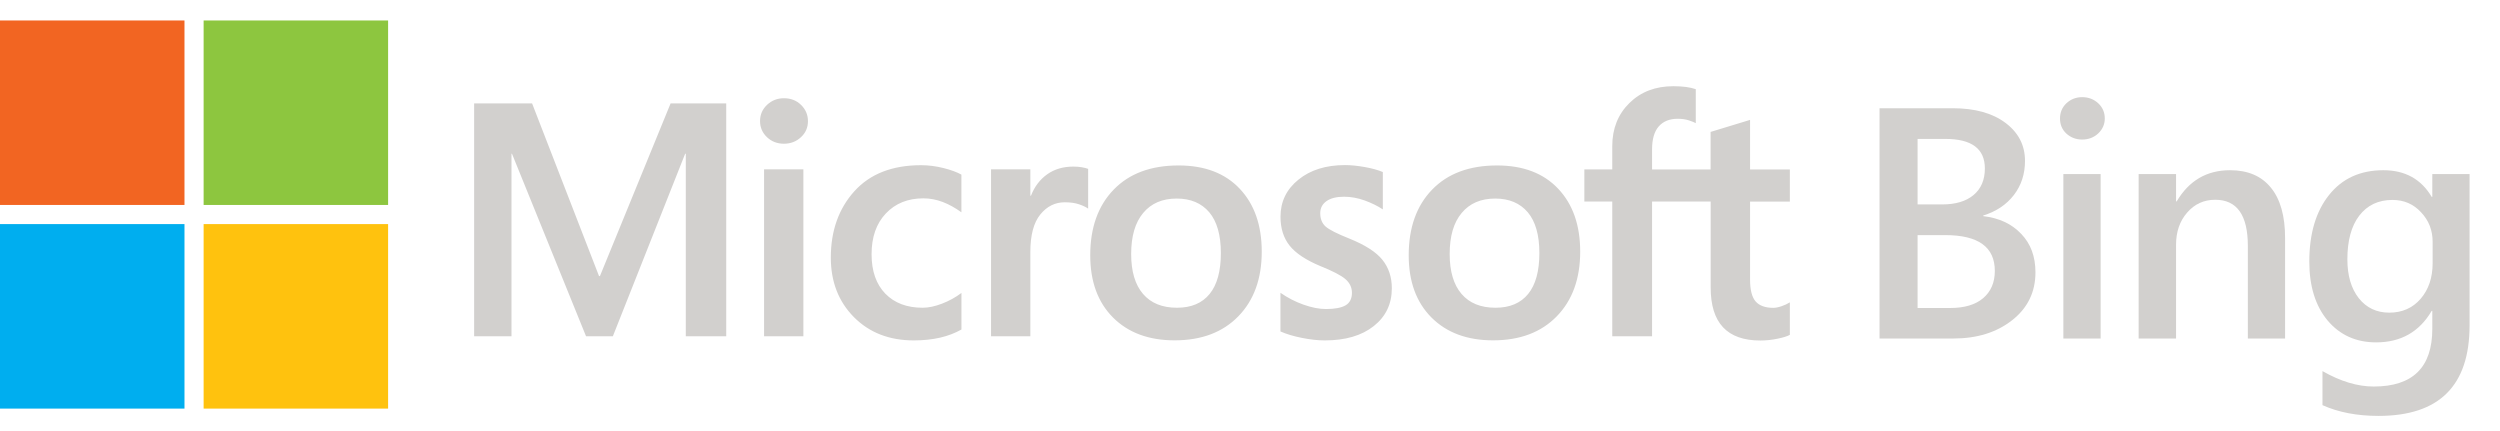 <svg viewBox="0 0 116 20" fill="none" xmlns="http://www.w3.org/2000/svg">
<path d="M33.697 4.798V15.604H31.821V7.134H31.791L28.436 15.604H27.193L23.756 7.134H23.733V15.604H22V4.798H24.689L27.794 12.808H27.838L31.116 4.798H33.697ZM35.266 5.621C35.266 5.318 35.376 5.068 35.593 4.863C35.811 4.66 36.071 4.558 36.374 4.558C36.696 4.558 36.962 4.663 37.172 4.871C37.382 5.078 37.489 5.328 37.489 5.621C37.489 5.916 37.382 6.166 37.164 6.366C36.949 6.567 36.684 6.669 36.374 6.669C36.063 6.669 35.801 6.567 35.586 6.364C35.373 6.159 35.266 5.911 35.266 5.621ZM37.277 7.857V15.604H35.453V7.857H37.277ZM42.81 14.279C43.08 14.279 43.38 14.216 43.706 14.091C44.033 13.966 44.334 13.801 44.611 13.593V15.289C44.321 15.454 43.988 15.582 43.621 15.667C43.25 15.752 42.845 15.795 42.402 15.795C41.262 15.795 40.336 15.434 39.621 14.714C38.908 13.994 38.55 13.073 38.55 11.952C38.55 10.707 38.915 9.681 39.643 8.873C40.371 8.067 41.404 7.665 42.74 7.665C43.083 7.665 43.428 7.71 43.776 7.797C44.126 7.885 44.401 7.987 44.609 8.102V9.851C44.326 9.646 44.041 9.486 43.746 9.373C43.453 9.261 43.15 9.203 42.845 9.203C42.127 9.203 41.547 9.436 41.104 9.904C40.661 10.371 40.441 11.002 40.441 11.795C40.441 12.578 40.654 13.188 41.079 13.626C41.504 14.061 42.08 14.279 42.81 14.279ZM49.802 7.73C49.947 7.73 50.077 7.74 50.194 7.76C50.312 7.78 50.407 7.805 50.49 7.835V9.681C50.395 9.611 50.255 9.543 50.072 9.481C49.889 9.418 49.667 9.386 49.404 9.386C48.956 9.386 48.579 9.573 48.271 9.951C47.963 10.329 47.808 10.909 47.808 11.692V15.604H45.984V7.857H47.808V9.078H47.838C48.003 8.655 48.256 8.325 48.591 8.087C48.926 7.85 49.329 7.73 49.802 7.73ZM50.587 11.845C50.587 10.564 50.95 9.548 51.673 8.8C52.396 8.052 53.401 7.677 54.687 7.677C55.898 7.677 56.844 8.037 57.524 8.758C58.204 9.478 58.545 10.451 58.545 11.677C58.545 12.933 58.182 13.934 57.459 14.676C56.736 15.419 55.75 15.792 54.505 15.792C53.304 15.792 52.351 15.439 51.645 14.734C50.94 14.028 50.587 13.065 50.587 11.845ZM52.486 11.785C52.486 12.593 52.669 13.21 53.036 13.638C53.404 14.066 53.927 14.279 54.612 14.279C55.275 14.279 55.78 14.066 56.128 13.638C56.476 13.21 56.648 12.578 56.648 11.74C56.648 10.907 56.468 10.276 56.111 9.851C55.75 9.426 55.248 9.213 54.6 9.213C53.932 9.213 53.414 9.436 53.044 9.881C52.671 10.326 52.486 10.962 52.486 11.785ZM61.259 9.894C61.259 10.154 61.341 10.359 61.506 10.509C61.672 10.656 62.039 10.844 62.607 11.069C63.335 11.362 63.848 11.69 64.141 12.052C64.436 12.418 64.581 12.858 64.581 13.376C64.581 14.104 64.301 14.689 63.74 15.132C63.18 15.575 62.422 15.795 61.469 15.795C61.146 15.795 60.791 15.755 60.403 15.677C60.013 15.6 59.683 15.499 59.413 15.379V13.586C59.745 13.816 60.1 14.001 60.483 14.136C60.866 14.271 61.211 14.339 61.524 14.339C61.937 14.339 62.239 14.281 62.437 14.166C62.632 14.051 62.73 13.856 62.73 13.586C62.73 13.336 62.627 13.123 62.424 12.948C62.222 12.775 61.834 12.575 61.269 12.348C60.596 12.067 60.118 11.75 59.838 11.397C59.558 11.044 59.415 10.599 59.415 10.056C59.415 9.358 59.693 8.783 60.248 8.335C60.803 7.885 61.524 7.66 62.407 7.66C62.677 7.66 62.982 7.69 63.32 7.75C63.658 7.81 63.938 7.887 64.163 7.982V9.716C63.923 9.556 63.64 9.418 63.32 9.301C62.997 9.186 62.68 9.128 62.362 9.128C62.014 9.128 61.744 9.196 61.551 9.331C61.354 9.471 61.259 9.656 61.259 9.894ZM65.364 11.845C65.364 10.564 65.726 9.548 66.449 8.8C67.172 8.052 68.178 7.677 69.464 7.677C70.674 7.677 71.62 8.037 72.3 8.758C72.981 9.478 73.321 10.451 73.321 11.677C73.321 12.933 72.958 13.934 72.235 14.676C71.512 15.419 70.527 15.792 69.281 15.792C68.08 15.792 67.127 15.439 66.422 14.734C65.716 14.028 65.364 13.065 65.364 11.845ZM67.265 11.785C67.265 12.593 67.448 13.21 67.815 13.638C68.183 14.066 68.706 14.279 69.391 14.279C70.054 14.279 70.559 14.066 70.907 13.638C71.255 13.21 71.427 12.578 71.427 11.74C71.427 10.907 71.247 10.276 70.89 9.851C70.529 9.426 70.026 9.213 69.379 9.213C68.711 9.213 68.193 9.436 67.823 9.881C67.448 10.326 67.265 10.962 67.265 11.785ZM79.372 9.351H76.656V15.604H74.809V9.351H73.514V7.86H74.809V6.782C74.809 5.969 75.075 5.301 75.605 4.78C76.135 4.26 76.813 4 77.644 4C77.864 4 78.061 4.013 78.231 4.035C78.402 4.058 78.554 4.093 78.684 4.138V5.714C78.624 5.679 78.519 5.636 78.367 5.586C78.216 5.536 78.041 5.511 77.846 5.511C77.463 5.511 77.171 5.631 76.963 5.869C76.758 6.106 76.656 6.459 76.656 6.927V7.862H79.372V6.121L81.203 5.563V7.862H83.049V9.353H81.203V12.978C81.203 13.456 81.291 13.791 81.463 13.989C81.636 14.184 81.909 14.284 82.281 14.284C82.386 14.284 82.514 14.259 82.662 14.209C82.809 14.159 82.939 14.099 83.049 14.029V15.537C82.934 15.602 82.742 15.662 82.474 15.717C82.206 15.772 81.941 15.8 81.679 15.8C80.911 15.8 80.333 15.595 79.95 15.187C79.565 14.777 79.375 14.161 79.375 13.336V9.351H79.372Z" fill="#D2D0CE"/>
<path d="M8.56 0.95H0V9.51H8.56V0.95Z" fill="#F26522"/>
<path d="M18.008 0.95H9.448V9.51H18.008V0.95Z" fill="#8DC63F"/>
<path d="M8.56 10.398H0V18.959H8.56V10.398Z" fill="#00AEEF"/>
<path d="M18.008 10.398H9.448V18.959H18.008V10.398Z" fill="#FFC20E"/>
<path d="M87.21 15.707V5.022H90.6C91.633 5.022 92.45 5.248 93.051 5.7C93.657 6.152 93.96 6.741 93.96 7.466C93.96 8.072 93.789 8.599 93.446 9.046C93.103 9.493 92.629 9.811 92.023 10V10.029C92.758 10.114 93.344 10.387 93.781 10.849C94.224 11.306 94.445 11.902 94.445 12.637C94.445 13.551 94.085 14.291 93.364 14.857C92.644 15.424 91.735 15.707 90.637 15.707H87.21ZM88.976 6.446V9.485H90.123C90.739 9.485 91.221 9.341 91.569 9.053C91.921 8.76 92.098 8.348 92.098 7.817C92.098 6.903 91.487 6.446 90.265 6.446H88.976ZM88.976 10.909V14.291H90.488C91.149 14.291 91.658 14.14 92.016 13.837C92.378 13.529 92.56 13.107 92.56 12.57C92.56 11.462 91.792 10.909 90.257 10.909H88.976Z" fill="#D2D0CE"/>
<path d="M96.612 6.475C96.329 6.475 96.085 6.383 95.882 6.2C95.683 6.016 95.584 5.782 95.584 5.499C95.584 5.216 95.683 4.98 95.882 4.791C96.085 4.603 96.329 4.508 96.612 4.508C96.905 4.508 97.153 4.603 97.357 4.791C97.56 4.98 97.662 5.216 97.662 5.499C97.662 5.767 97.56 5.998 97.357 6.192C97.153 6.381 96.905 6.475 96.612 6.475ZM97.469 15.707H95.74V8.077H97.469V15.707Z" fill="#D2D0CE"/>
<path d="M106.028 15.707H104.3V11.408C104.3 9.982 103.795 9.269 102.787 9.269C102.26 9.269 101.826 9.468 101.483 9.865C101.14 10.258 100.969 10.755 100.969 11.356V15.707H99.233V8.077H100.969V9.344H100.999C101.57 8.38 102.395 7.898 103.472 7.898C104.302 7.898 104.935 8.169 105.372 8.711C105.81 9.247 106.028 10.024 106.028 11.043V15.707Z" fill="#D2D0CE"/>
<path d="M114.588 15.096C114.588 17.897 113.18 19.298 110.363 19.298C109.37 19.298 108.503 19.132 107.763 18.799V17.219C108.598 17.696 109.39 17.935 110.14 17.935C111.953 17.935 112.859 17.043 112.859 15.26V14.425H112.83C112.258 15.399 111.399 15.886 110.252 15.886C109.323 15.886 108.573 15.548 108.001 14.872C107.435 14.192 107.152 13.28 107.152 12.138C107.152 10.841 107.458 9.811 108.069 9.046C108.679 8.281 109.519 7.898 110.587 7.898C111.595 7.898 112.343 8.311 112.83 9.135H112.859V8.077H114.588V15.096ZM112.874 12.213V11.222C112.874 10.685 112.695 10.228 112.338 9.851C111.985 9.468 111.543 9.277 111.012 9.277C110.356 9.277 109.842 9.52 109.469 10.007C109.102 10.489 108.918 11.164 108.918 12.034C108.918 12.784 109.094 13.385 109.447 13.837C109.805 14.284 110.276 14.507 110.863 14.507C111.459 14.507 111.943 14.294 112.315 13.867C112.688 13.434 112.874 12.883 112.874 12.213Z" fill="#D2D0CE"/>
</svg>
